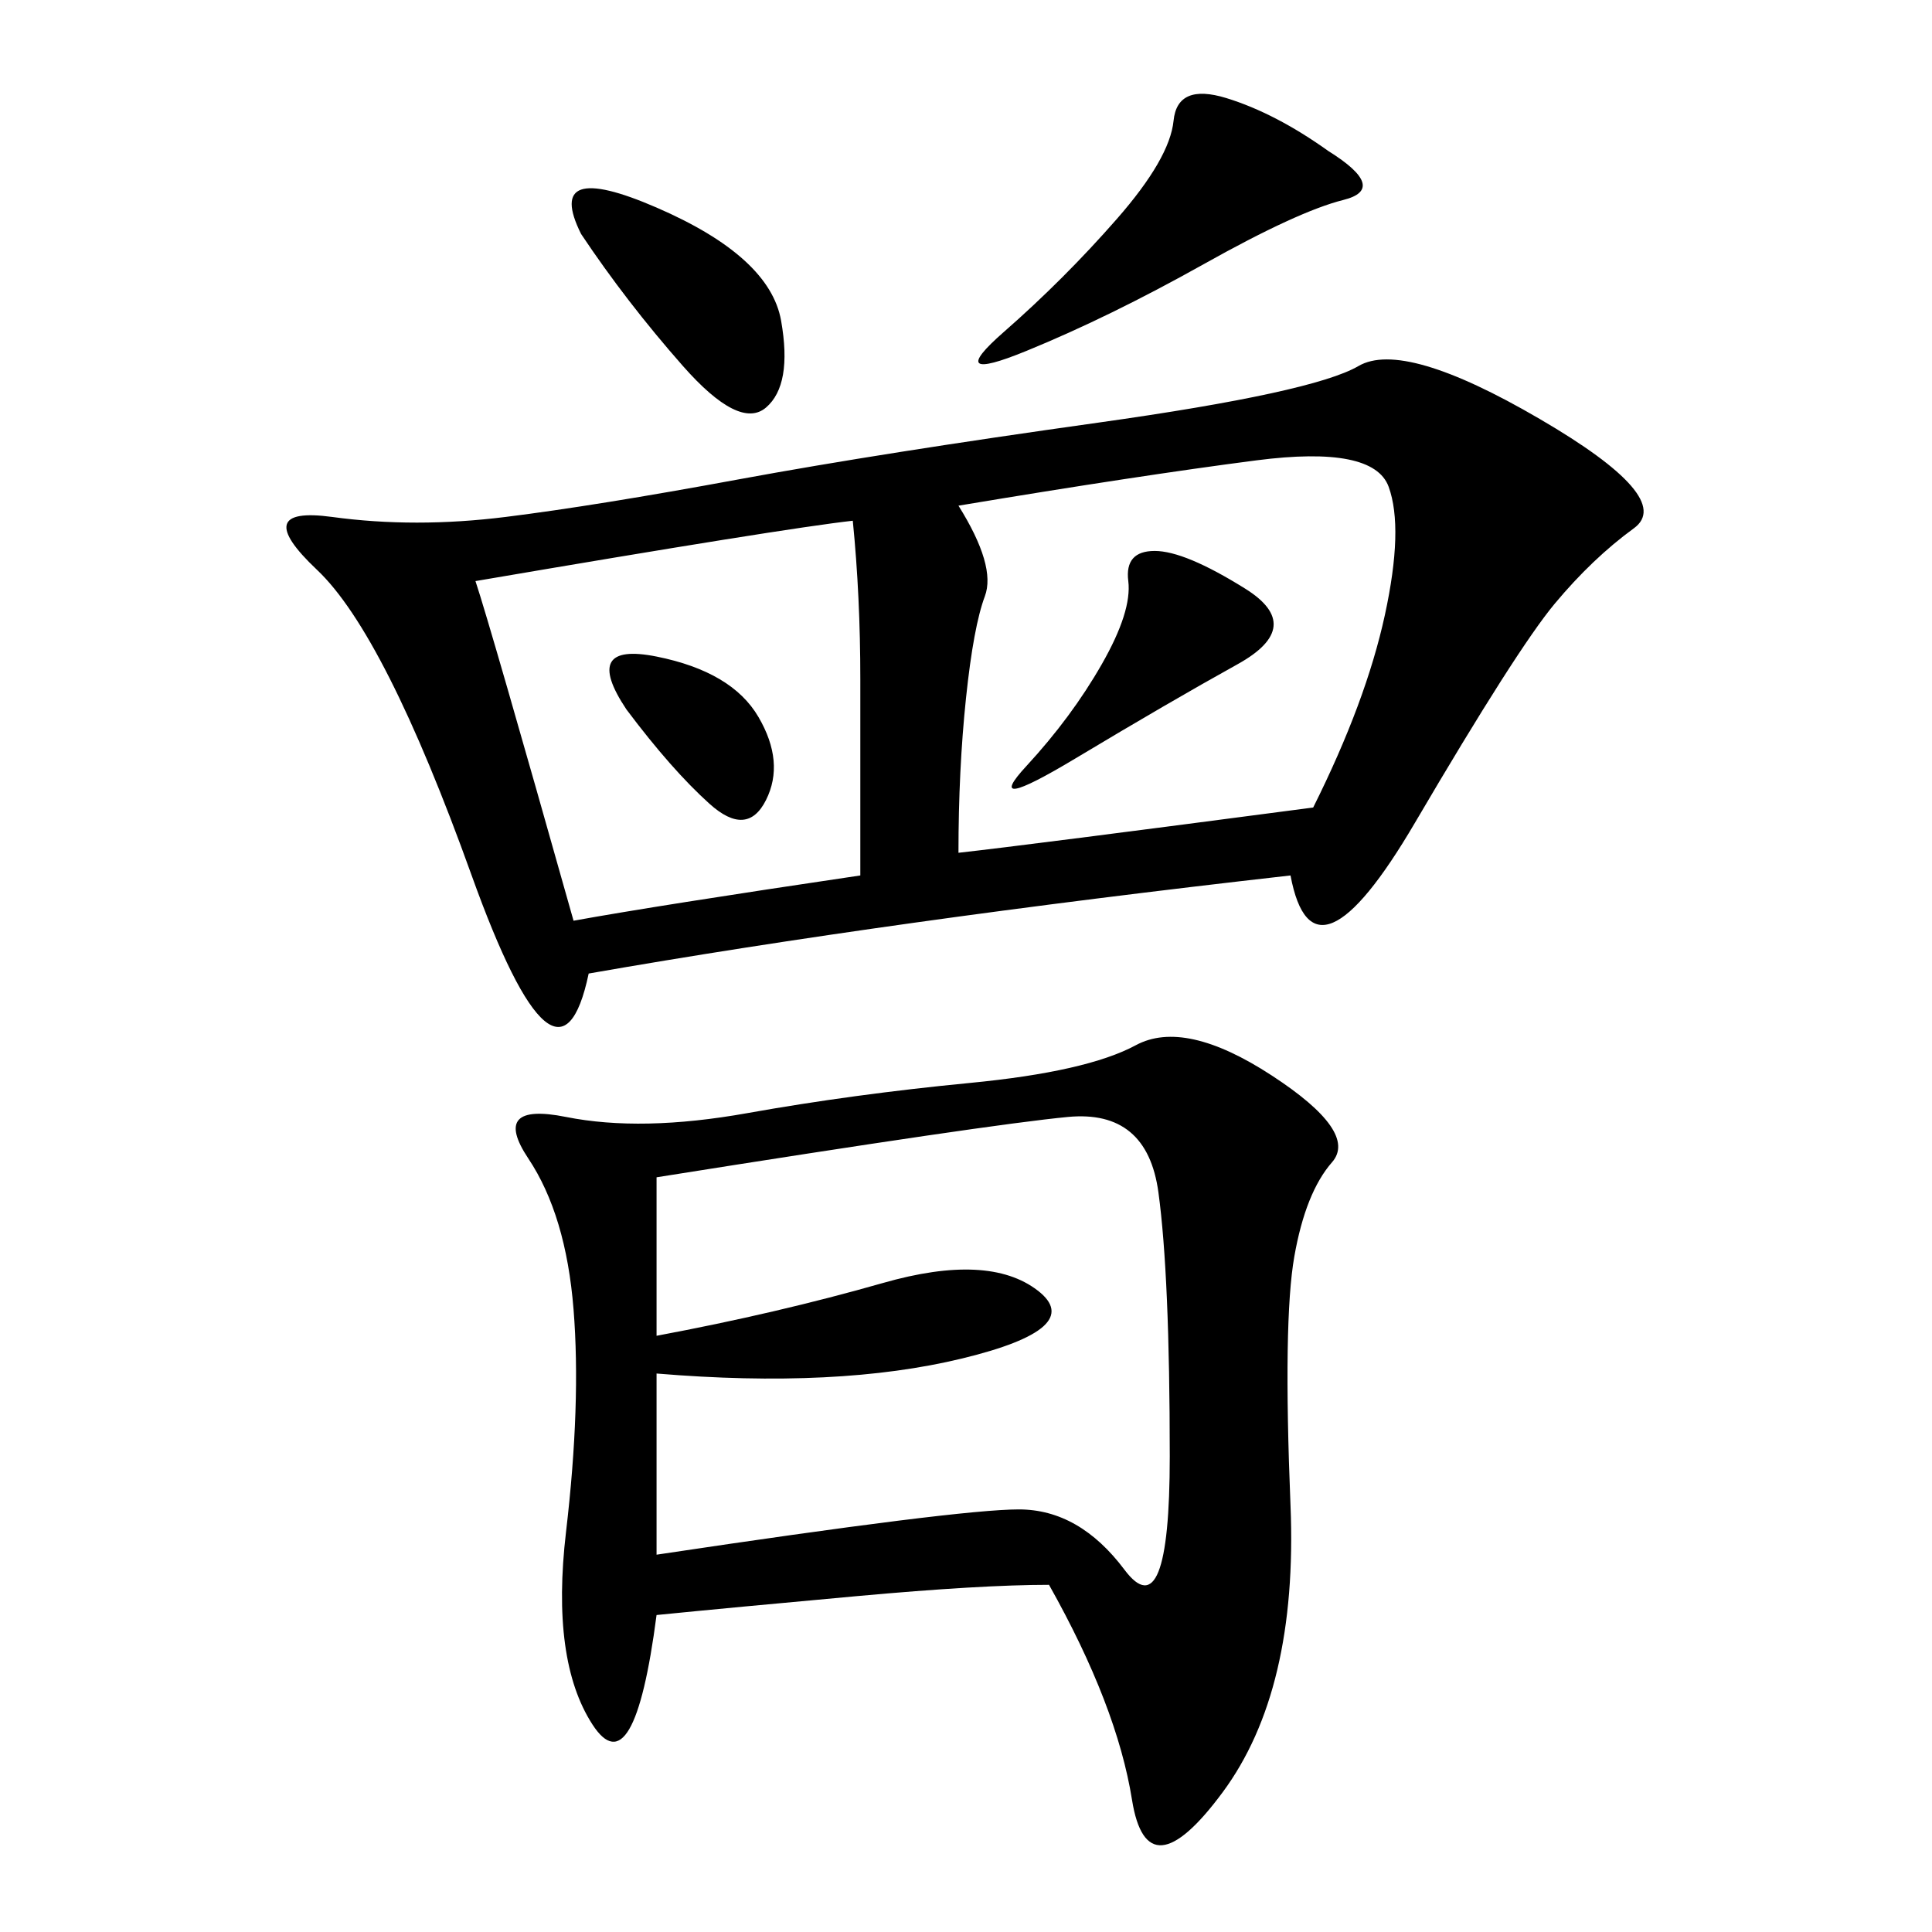 <svg xmlns="http://www.w3.org/2000/svg" xmlns:xlink="http://www.w3.org/1999/xlink" width="300" height="300"><path d="M200.39 135.94Q138.28 142.97 91.41 151.17L91.41 151.17Q86.72 173.44 73.24 135.94Q59.77 98.44 49.22 88.48Q38.67 78.52 51.56 80.27Q64.45 82.03 78.52 80.27Q92.58 78.52 114.84 74.41Q137.11 70.31 170.51 65.63Q203.91 60.94 210.94 56.84Q217.97 52.73 239.06 65.04Q260.16 77.34 253.71 82.03Q247.27 86.72 241.41 93.75Q235.55 100.78 219.73 127.73Q203.91 154.69 200.39 135.94L200.39 135.94ZM162.89 246.09Q152.34 246.09 133.01 247.85Q113.67 249.61 101.95 250.78L101.95 250.78Q98.44 277.73 91.99 267.77Q85.55 257.81 87.89 237.89Q90.23 217.97 89.06 203.32Q87.89 188.67 82.03 179.88Q76.17 171.09 87.89 173.44Q99.61 175.78 116.02 172.85Q132.42 169.92 150.59 168.16Q168.75 166.41 176.37 162.30Q183.98 158.20 197.46 166.99Q210.94 175.78 206.84 180.47Q202.73 185.16 200.98 195.12Q199.22 205.08 200.39 233.79Q201.56 262.50 189.84 278.32Q178.13 294.14 175.78 279.49Q173.44 264.84 162.89 246.09L162.89 246.09ZM101.95 213.28L101.95 241.41Q148.83 234.38 158.20 234.38L158.20 234.38Q167.58 234.38 174.61 243.75Q181.64 253.13 181.64 226.17L181.64 226.17Q181.64 198.05 179.88 185.16Q178.13 172.27 165.82 173.44Q153.52 174.61 101.95 182.81L101.95 182.81L101.95 207.42Q120.70 203.91 137.11 199.22Q153.52 194.53 161.13 200.39Q168.75 206.25 149.41 210.94Q130.08 215.63 101.95 213.28L101.95 213.28ZM148.83 132.42Q159.38 131.25 203.91 125.39L203.91 125.39Q212.11 108.98 215.04 95.51Q217.97 82.03 215.63 75.59Q213.28 69.14 195.12 71.48Q176.95 73.83 148.83 78.52L148.83 78.52Q154.69 87.89 152.93 92.58Q151.17 97.27 150 108.40Q148.83 119.53 148.83 132.42L148.83 132.42ZM133.59 135.94L133.59 105.47Q133.59 92.58 132.42 80.86L132.42 80.86Q121.88 82.03 73.83 90.23L73.83 90.23Q76.17 97.27 89.06 142.97L89.06 142.97Q101.95 140.63 133.59 135.94L133.59 135.94ZM206.25 23.44Q215.63 29.30 208.59 31.05Q201.56 32.81 186.91 41.02Q172.27 49.22 159.38 54.49Q146.48 59.77 155.86 51.56Q165.23 43.36 173.44 33.98Q181.64 24.61 182.23 18.75Q182.81 12.89 190.43 15.23Q198.05 17.58 206.25 23.44L206.25 23.44ZM90.23 36.33Q84.38 24.61 101.95 32.23Q119.53 39.84 121.29 49.80Q123.05 59.77 118.95 63.28Q114.84 66.80 106.05 56.84Q97.27 46.88 90.23 36.33L90.23 36.33ZM193.36 91.41Q202.73 97.27 192.19 103.13Q181.64 108.98 166.99 117.77Q152.34 126.56 159.38 118.95Q166.41 111.33 171.09 103.13Q175.78 94.92 175.20 90.23Q174.61 85.55 179.30 85.55L179.30 85.55Q183.98 85.55 193.36 91.41L193.36 91.41ZM97.27 110.16Q90.23 99.61 101.95 101.95Q113.67 104.30 117.77 111.33Q121.88 118.36 118.95 124.22Q116.02 130.08 110.16 124.80Q104.30 119.53 97.27 110.16L97.27 110.16Z"/></svg>